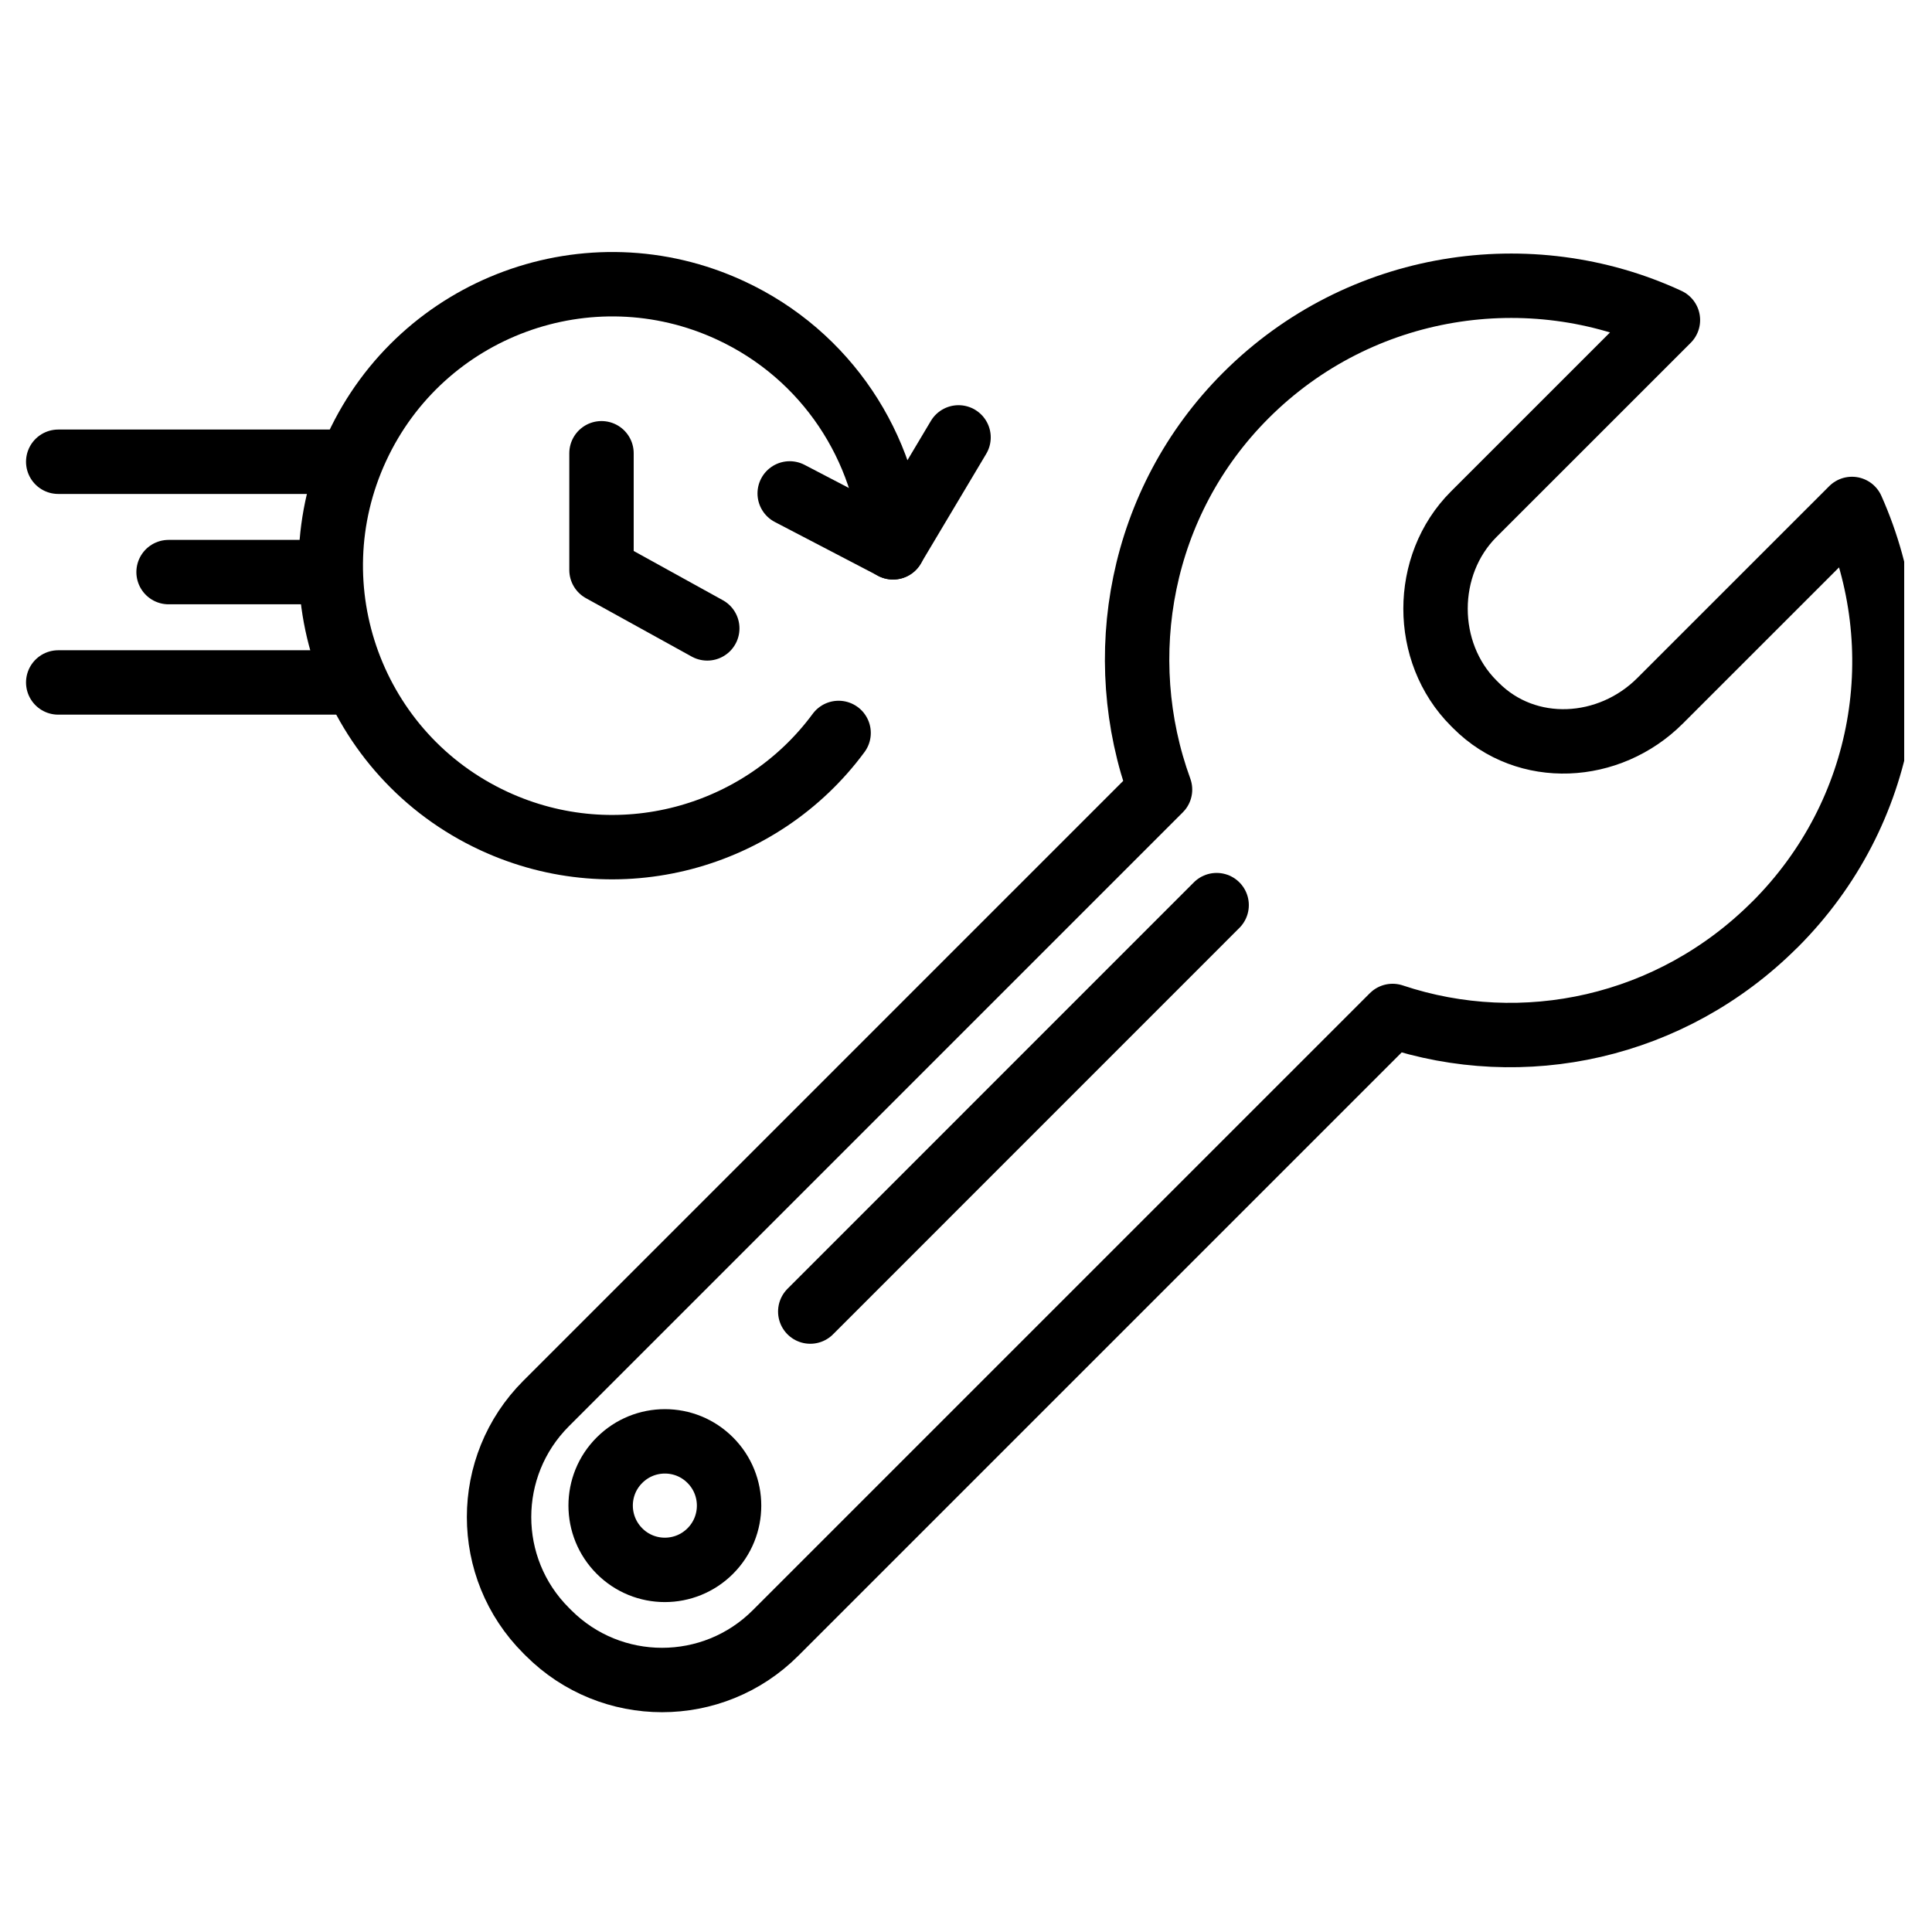 <svg xmlns="http://www.w3.org/2000/svg" fill="none" viewBox="0 0 51 51" height="51" width="51">
<g clip-path="url(#clip0_54_1365)">
<path stroke-linejoin="round" stroke-linecap="round" stroke-width="1.7" stroke="black" d="M22.137 19.348C20.087 22.129 16.299 23.182 13.041 21.674C9.319 19.951 7.697 15.537 9.42 11.815C11.143 8.09 15.558 6.468 19.28 8.191C21.834 9.374 23.398 11.824 23.573 14.448L25.303 11.546"></path>
<path stroke-linejoin="round" stroke-linecap="round" stroke-width="1.7" stroke="black" d="M20.846 13.025L23.575 14.448"></path>
<path stroke-linejoin="round" stroke-linecap="round" stroke-width="1.7" stroke="black" d="M15.878 11.965V15.046L18.67 16.588"></path>
<path stroke-linejoin="round" stroke-linecap="round" stroke-width="1.7" stroke="black" d="M46.852 24.408C49.81 21.45 50.52 17.101 48.887 13.435L43.822 18.499C42.48 19.841 40.304 19.967 38.964 18.625L38.901 18.562C37.559 17.22 37.559 14.918 38.901 13.576L44.029 8.449C40.405 6.771 35.908 7.418 32.885 10.441C30.079 13.247 29.347 17.347 30.622 20.843L14.416 37.049C12.76 38.705 12.76 41.389 14.416 43.043L14.479 43.106C16.134 44.762 18.819 44.762 20.473 43.106L36.761 26.819C40.201 27.969 44.114 27.144 46.852 24.406V24.408Z"></path>
<path stroke-linejoin="round" stroke-linecap="round" stroke-width="1.7" stroke="black" d="M32.116 23.893L21.389 34.622"></path>
<path stroke-linejoin="round" stroke-linecap="round" stroke-width="1.7" stroke="black" d="M18.75 40.943C18.087 41.607 17.013 41.607 16.352 40.943C15.691 40.28 15.689 39.207 16.352 38.546C17.015 37.882 18.089 37.882 18.75 38.546C19.411 39.207 19.411 40.282 18.75 40.943Z"></path>
<path stroke-linejoin="round" stroke-linecap="round" stroke-width="1.7" stroke="black" d="M1.537 12.189H8.708"></path>
<path stroke-linejoin="round" stroke-linecap="round" stroke-width="1.7" stroke="black" d="M4.45 15.102H8.708"></path>
<path stroke-linejoin="round" stroke-linecap="round" stroke-width="1.7" stroke="black" d="M1.537 18.015H9.38"></path>
</g>
<defs>
<clipPath id="clip0_54_1365">
<rect transform="translate(0.266 0.927)" fill="white" height="50" width="50"></rect>
</clipPath>
</defs>
</svg>
